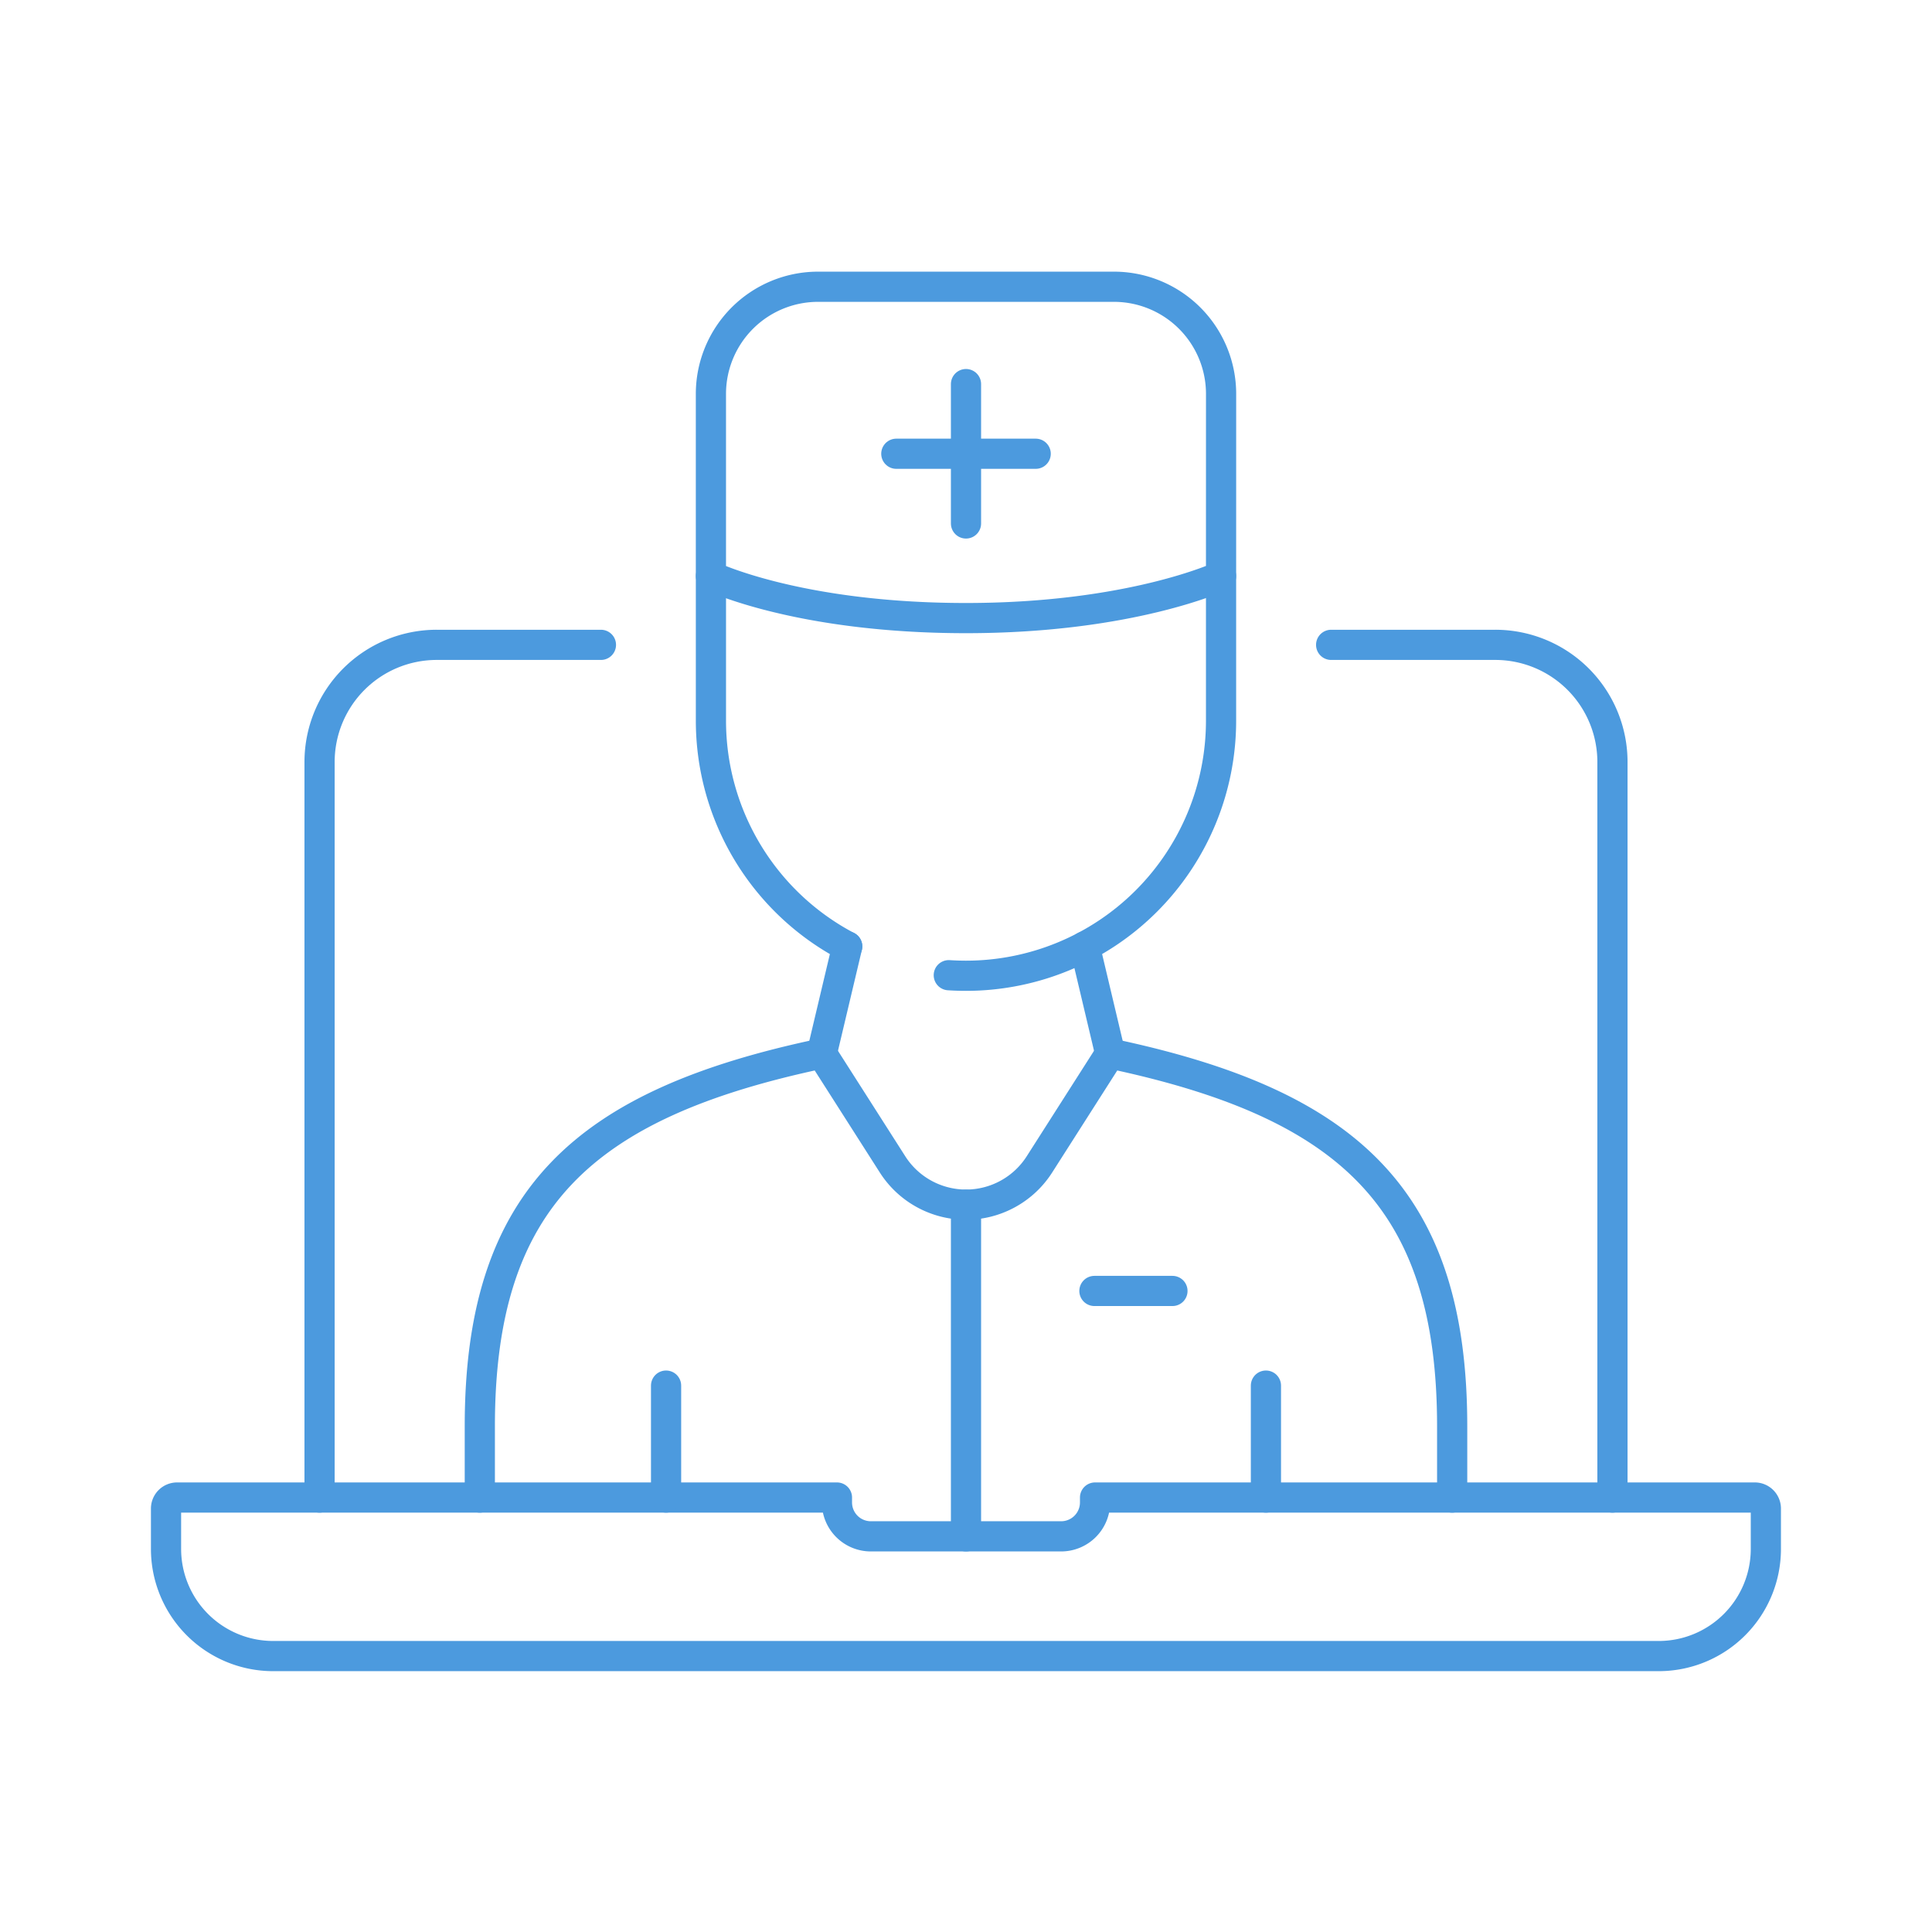 <svg xmlns="http://www.w3.org/2000/svg" width="128" height="128" viewBox="0 0 128 128">
  <g id="health-point-icon01" transform="translate(-342 -1580)">
    <rect id="長方形_6749" data-name="長方形 6749" width="128" height="128" transform="translate(342 1580)" fill="none"/>
    <g id="グループ_34135" data-name="グループ 34135" transform="translate(-757.75 -282.25)">
      <path id="パス_65491" data-name="パス 65491" d="M106.517,55.736H62.8v.325a2.247,2.247,0,0,1-2.248,2.247H47.943A2.246,2.246,0,0,1,45.7,56.061v-.325H1.982a.732.732,0,0,0-.732.733V59.14a7.1,7.1,0,0,0,7.1,7.1h91.793a7.1,7.1,0,0,0,7.1-7.1V56.468A.733.733,0,0,0,106.517,55.736Z" transform="translate(1109.5 1905.729)" fill="rgba(0,0,0,0)" stroke="#4c9ade" stroke-linecap="round" stroke-linejoin="round" stroke-width="2"/>
      <path id="パス_65492" data-name="パス 65492" d="M8.159,73.856V25.126a7.762,7.762,0,0,1,7.763-7.762H26.8" transform="translate(1112.763 1887.609)" fill="rgba(0,0,0,0)" stroke="#4c9ade" stroke-linecap="round" stroke-linejoin="round" stroke-width="2"/>
      <path id="パス_65493" data-name="パス 65493" d="M72.319,73.856V25.126a7.762,7.762,0,0,0-7.763-7.762H53.682" transform="translate(1134.26 1887.609)" fill="rgba(0,0,0,0)" stroke="#4c9ade" stroke-linecap="round" stroke-linejoin="round" stroke-width="2"/>
      <path id="パス_65494" data-name="パス 65494" d="M59.569,20.414S53.64,23.2,42.671,23.2c-11.151,0-16.9-2.787-16.9-2.787V8.348a7.1,7.1,0,0,1,7.1-7.1h19.6a7.1,7.1,0,0,1,7.1,7.1Z" transform="translate(1121.079 1880)" fill="rgba(0,0,0,0)" stroke="#4c9ade" stroke-linecap="round" stroke-linejoin="round" stroke-width="2"/>
      <line id="線_57" data-name="線 57" y2="9.234" transform="translate(1163.75 1887.697)" fill="none" stroke="#4c9ade" stroke-linecap="round" stroke-linejoin="round" stroke-width="2"/>
      <line id="線_58" data-name="線 58" x2="9.234" transform="translate(1159.133 1892.312)" fill="none" stroke="#4c9ade" stroke-linecap="round" stroke-linejoin="round" stroke-width="2"/>
      <line id="線_59" data-name="線 59" y2="7.416" transform="translate(1143.879 1954.05)" fill="none" stroke="#4c9ade" stroke-linecap="round" stroke-linejoin="round" stroke-width="2"/>
      <path id="パス_65495" data-name="パス 65495" d="M79.792,65.171V60.454c0-15.077-6.859-21.369-22.658-24.7L52.447,43.1a5.773,5.773,0,0,1-9.731,0l-4.688-7.346c-15.8,3.327-22.657,9.62-22.657,24.7v4.717" transform="translate(1116.168 1896.295)" fill="rgba(0,0,0,0)" stroke="#4c9ade" stroke-linecap="round" stroke-linejoin="round" stroke-width="2"/>
      <line id="線_60" data-name="線 60" y2="7.416" transform="translate(1183.621 1954.05)" fill="none" stroke="#4c9ade" stroke-linecap="round" stroke-linejoin="round" stroke-width="2"/>
      <line id="線_61" data-name="線 61" y1="7.102" x2="1.684" transform="translate(1154.196 1924.951)" fill="none" stroke="#4c9ade" stroke-linecap="round" stroke-linejoin="round" stroke-width="2"/>
      <line id="線_62" data-name="線 62" x1="1.684" y1="7.102" transform="translate(1171.62 1924.951)" fill="none" stroke="#4c9ade" stroke-linecap="round" stroke-linejoin="round" stroke-width="2"/>
      <line id="線_63" data-name="線 63" x1="5.17" transform="translate(1172.258 1947.779)" fill="none" stroke="#4c9ade" stroke-linecap="round" stroke-linejoin="round" stroke-width="2"/>
      <path id="パス_65496" data-name="パス 65496" d="M34.8,38.806a16.9,16.9,0,0,1-9.028-14.958V14.267" transform="translate(1121.079 1886.147)" fill="rgba(0,0,0,0)" stroke="#4c9ade" stroke-linecap="round" stroke-linejoin="round" stroke-width="2"/>
      <path id="パス_65497" data-name="パス 65497" d="M54.513,14.267V23.85a16.9,16.9,0,0,1-16.9,16.9c-.383,0-.763-.013-1.138-.037" transform="translate(1126.135 1886.147)" fill="rgba(0,0,0,0)" stroke="#4c9ade" stroke-linecap="round" stroke-linejoin="round" stroke-width="2"/>
      <line id="線_64" data-name="線 64" y2="21.973" transform="translate(1163.75 1942.065)" fill="none" stroke="#4c9ade" stroke-linecap="round" stroke-linejoin="round" stroke-width="2"/>
    </g>
  </g>
</svg>
